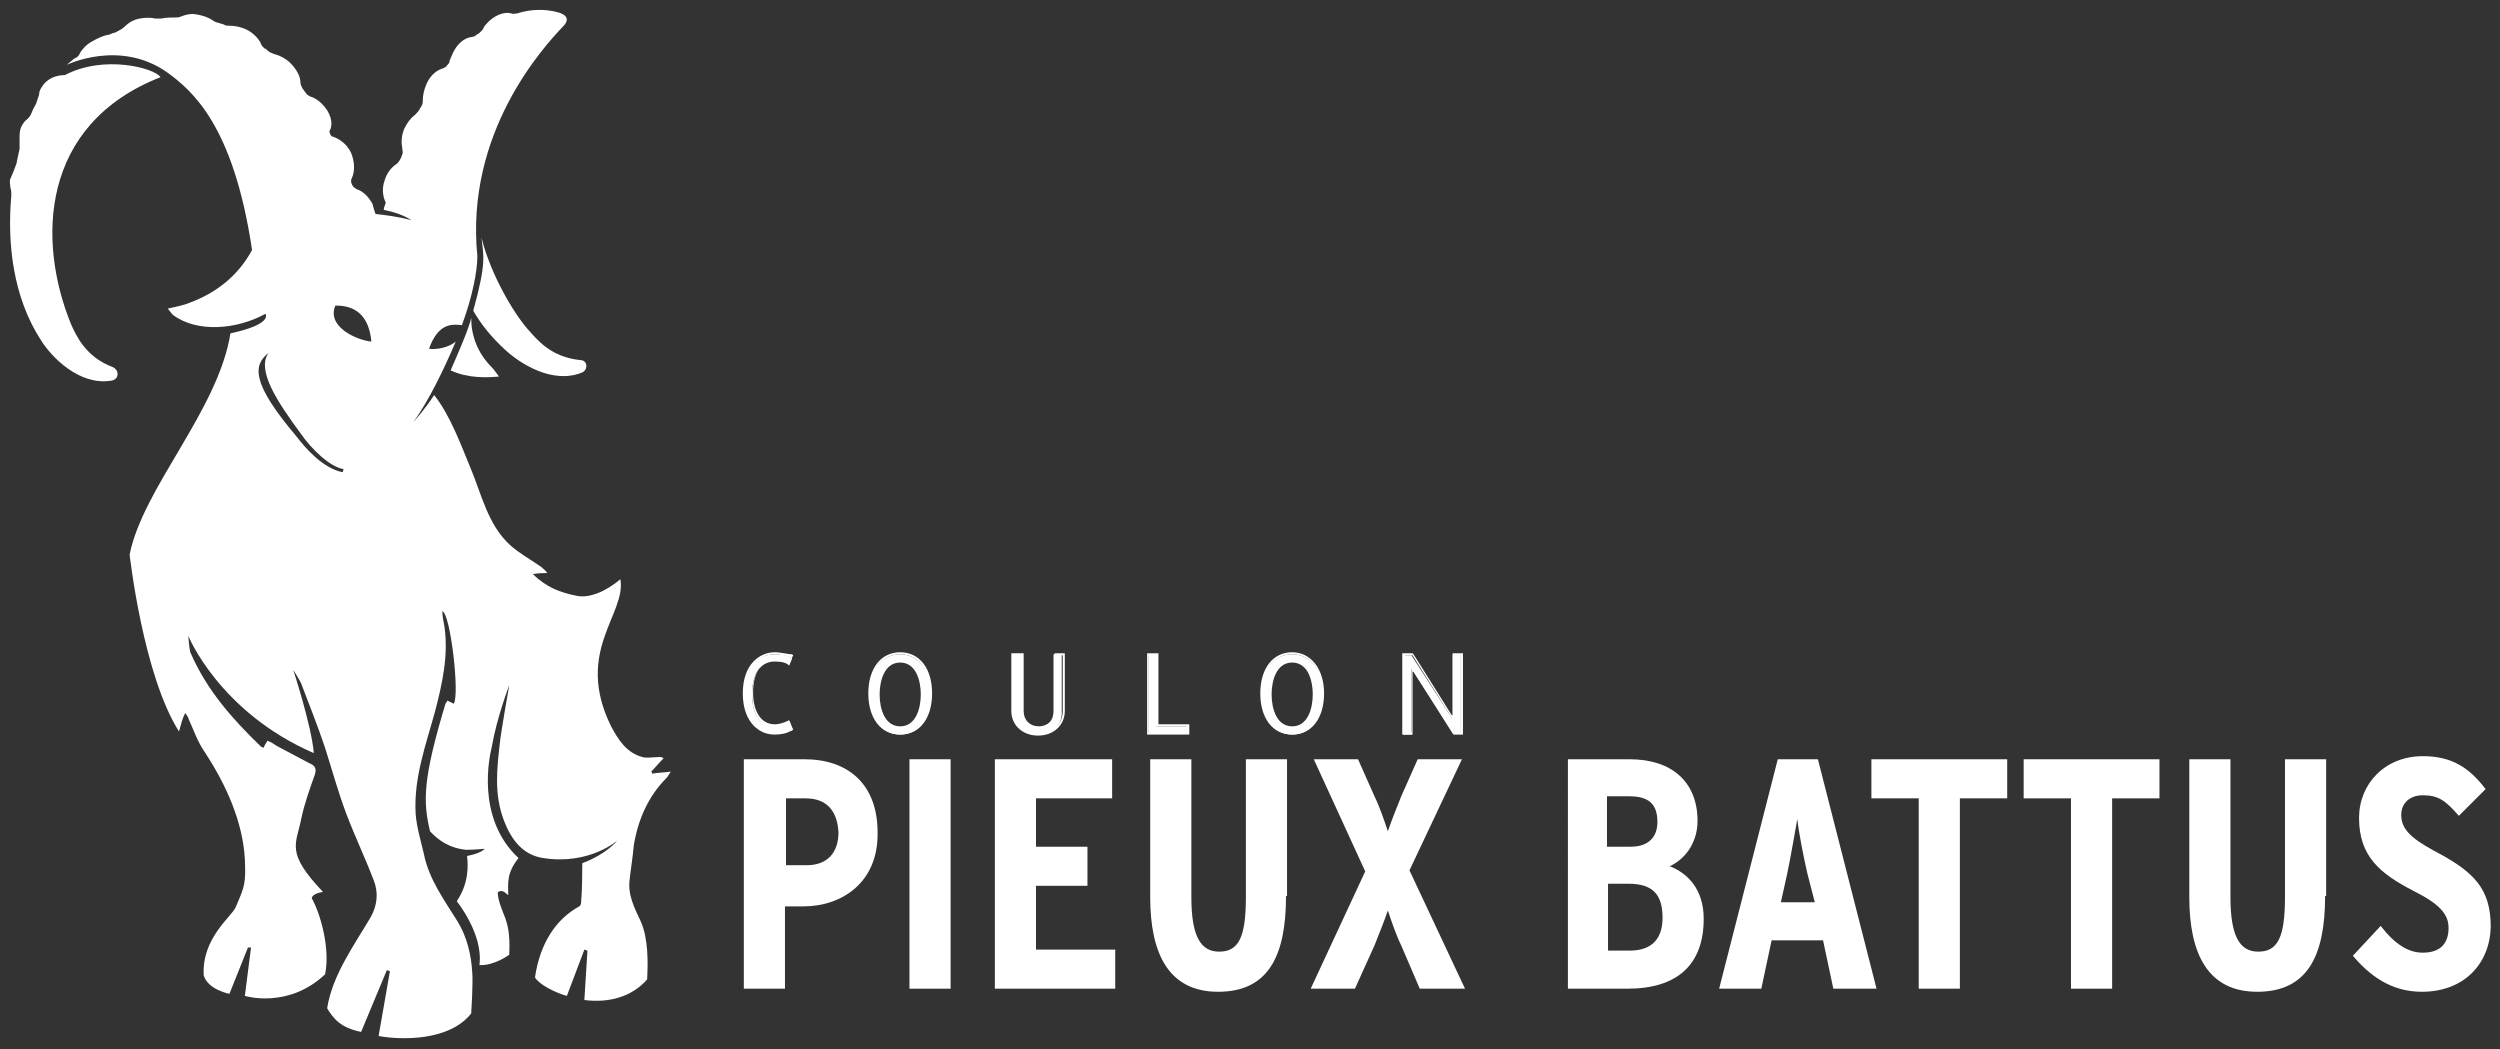 <?xml version="1.0" encoding="utf-8"?>
<!-- Generator: Adobe Illustrator 19.0.0, SVG Export Plug-In . SVG Version: 6.00 Build 0)  -->
<svg version="1.1" id="Calque_2" xmlns="http://www.w3.org/2000/svg" xmlns:xlink="http://www.w3.org/1999/xlink" x="0px" y="0px"
	 viewBox="58.9 -264.8 243 102" style="enable-background:new 58.9 -264.8 243 102;" xml:space="preserve">
<rect x="58.9" y="-264.8" width="243" height="102" fill="#333333" stroke="none"/>
<style type="text/css">
	.st0{fill:#FFFFFF;}
</style>
<g>
	<g>
		<path class="st0" d="M137-176.7h-1.8v8h-4V-191h5.9c4.2,0,7.1,2.4,7.1,7.1C144.3-179.1,140.8-176.7,137-176.7z M137.2-187.2h-1.9
			v6.5h2c2,0,3.1-1.2,3.1-3.2C140.3-185.7,139.5-187.2,137.2-187.2z"/>
		<path class="st0" d="M147.3-168.7V-191h4v22.3H147.3z"/>
		<path class="st0" d="M155.6-168.7V-191H167v3.8h-7.4v4.7h5v3.8h-5v6.2h7.7v3.8L155.6-168.7L155.6-168.7z"/>
		<path class="st0" d="M183.9-177.7c0,5.8-1.7,9.3-6.6,9.3c-4.8,0-6.6-3.7-6.6-9.2V-191h4v13.4c0,3.8,0.9,5.3,2.7,5.3
			c1.9,0,2.6-1.4,2.6-5.3V-191h4V-177.7z"/>
		<path class="st0" d="M196.9-168.7l-1.8-4.2c-0.5-1-1-2.5-1.3-3.4c-0.3,0.9-0.9,2.4-1.3,3.4l-1.9,4.2h-4.3l5.3-11.4l-5-10.9h4.3
			l1.6,3.6c0.5,1,1,2.5,1.3,3.4c0.3-0.9,0.9-2.4,1.3-3.4l1.6-3.6h4.3l-5.1,10.8l5.4,11.5H196.9L196.9-168.7z"/>
		<path class="st0" d="M217.1-168.7h-5.8V-191h6c4.1,0,6.6,2.2,6.6,6c0,1.9-1,3.6-2.7,4.4c1.8,0.7,3.3,2.3,3.3,5.1
			C224.5-171,221.9-168.7,217.1-168.7z M217.3-187.4h-2.2v4.9h2.3c1.9,0,2.6-1.1,2.6-2.4C220-186.5,219.3-187.4,217.3-187.4z
			 M217.2-178.9h-2v6.5h2.1c2.3,0,3.2-1.3,3.2-3.2C220.5-177.9,219.5-178.9,217.2-178.9z"/>
		<path class="st0" d="M237.1-168.7l-1-4.7h-5l-1,4.7h-4.1l5.7-22.3h3.9l5.7,22.3H237.1z M234.6-179.8c-0.4-1.7-0.9-4.3-1-5.4
			c-0.2,1.1-0.6,3.5-1,5.4l-0.6,2.7h3.3L234.6-179.8z"/>
		<path class="st0" d="M249.4-187.2v18.5h-4v-18.5h-4.6v-3.8H254v3.8H249.4z"/>
		<path class="st0" d="M264.2-187.2v18.5h-4v-18.5h-4.6v-3.8h13.2v3.8H264.2z"/>
		<path class="st0" d="M284.9-177.7c0,5.8-1.7,9.3-6.6,9.3c-4.8,0-6.6-3.7-6.6-9.2V-191h4v13.4c0,3.8,0.9,5.3,2.7,5.3
			c1.9,0,2.6-1.4,2.6-5.3V-191h4V-177.7L284.9-177.7z"/>
		<path class="st0" d="M294.3-168.4c-3,0-5.1-1.6-6.7-3.5l2.7-2.9c1.4,1.8,2.7,2.6,4.1,2.6c1.7,0,2.5-0.9,2.5-2.4
			c0-1.3-0.8-2.3-3.4-3.6c-3.3-1.7-5.3-3.4-5.3-7.1c0-3.3,2.5-6,6.2-6c2.8,0,4.5,1.1,6.1,3.2l-2.6,2.6c-1.3-1.5-2-2-3.5-2
			c-1.3,0-2.1,0.8-2.1,1.9c0,1.3,0.8,2.2,3.2,3.5c3.8,2,5.5,3.6,5.5,7.4C300.9-171.1,298.4-168.4,294.3-168.4z"/>
	</g>
	<g>
		<g>
			<path class="st0" d="M102.7-228.8c1.7,0.8,3.6,0.7,4.7,0.6c-0.3-0.4-0.5-0.7-0.7-0.9c-1.4-1.4-2-3.1-2-4.8
				C104.5-232.9,103.4-230.4,102.7-228.8z"/>
			<path class="st0" d="M69.9-229.1c-2.7-1-3.6-3.1-4.1-4.2c-3.3-8.1-3-19.4,8.7-24c-0.6-0.9-5.5-2.2-9.3-0.2
				c-0.8,0-1.7,0.3-2.2,1.1c-0.2,0.3-0.3,0.5-0.3,0.8c-0.1,0.3-0.2,0.6-0.3,0.9c-0.1,0.2-0.3,0.5-0.4,0.8c-0.1,0.3-0.3,0.6-0.6,0.8
				c-0.2,0.2-0.4,0.5-0.5,0.8c-0.1,0.3-0.1,0.7-0.1,1c0,0.3,0,0.6,0,1c-0.1,0.4-0.2,0.9-0.3,1.4c-0.1,0.3-0.2,0.5-0.3,0.8
				c-0.1,0.2-0.2,0.5-0.3,0.7s0,0.5,0,0.8c0.1,0.3,0.1,0.5,0.1,0.8c-0.4,4.5,0.1,9.8,2.9,14.1c1,1.6,3.7,4.4,6.8,3.9
				C70.5-227.9,70.5-228.8,69.9-229.1z"/>
			<path class="st0" d="M110.2-232.8c-1.4-1.6-3.6-5.3-4.5-8.9c0.2,1.8,0.5,2.4-0.8,7.1c0.8,1.4,1.8,2.6,3.1,3.8
				c1.4,1.3,4.6,3.4,7.5,2.2c0.6-0.3,0.5-1.2-0.2-1.2C112.4-230.1,111.1-231.8,110.2-232.8z"/>
		</g>
		<path class="st0" d="M120.5-182.6c0.4-2.5,1.4-4.8,3.2-6.6c0.1-0.1,0.2-0.3,0.4-0.6c-0.7,0.1-1.3,0.1-1.8,0.2
			c0-0.1-0.1-0.2-0.1-0.2c0.4-0.4,0.8-0.9,1.2-1.3c-0.3-0.2-0.5-0.1-0.7-0.1c-0.4,0-0.9,0.1-1.3,0c-1.6-0.4-2.4-1.7-3.1-3
			c-3.6-7.3,1.5-10.9,0.9-14.3c-1.4,1.2-3.1,1.9-4.3,1.6c-1.5-0.3-2.9-0.8-4.2-2.1c0.6-0.1,1-0.1,1.4-0.1c-0.2-0.3-0.4-0.4-0.6-0.6
			c-1-0.7-2.1-1.3-3-2.1c-2.2-2-2.8-5-3.9-7.6c-0.8-1.9-1.9-5-3.5-7c-0.9,1.4-2,2.6-2,2.6c1.5-2.1,2.9-5,4.1-7.8
			c-0.7,0.6-1.9,0.8-2.6,0.7c0.9-2.5,2.2-2.4,3.2-2.3c1-2.7,1.5-5.2,1.5-6.7c-1.2-12,6.4-20.3,8.3-22.3c0.9-0.9,0.2-1.4-1.5-1.6
			c-1-0.1-2,0-2.9,0.3c-0.2,0-0.4,0.1-0.6,0c-0.7-0.2-1.7,0.2-2.4,1c-0.2,0.2-0.3,0.4-0.4,0.6c-0.1,0.1-0.2,0.2-0.3,0.3
			c-0.1,0.1-0.2,0.1-0.3,0.2c-0.1,0.1-0.3,0.2-0.5,0.2c-0.7,0.1-1.4,0.7-1.8,1.6c-0.1,0.2-0.2,0.5-0.3,0.7c0,0.2-0.1,0.3-0.2,0.4
			c0,0,0,0,0,0c-0.1,0.2-0.3,0.3-0.6,0.4c-0.6,0.2-1.2,0.8-1.5,1.6c-0.2,0.5-0.3,1-0.3,1.4c0,0.2,0,0.5-0.2,0.7
			c0,0.1-0.1,0.1-0.1,0.2c-0.1,0.2-0.3,0.4-0.5,0.6c-0.4,0.3-0.7,0.7-1,1.3c-0.3,0.7-0.3,1.4-0.2,1.9c0,0.2,0.1,0.4,0,0.6
			c0,0.1-0.1,0.2-0.1,0.3c-0.1,0.2-0.2,0.4-0.4,0.6c-0.5,0.3-1,0.9-1.2,1.6c-0.3,0.8-0.2,1.6,0.1,2.2c-0.1,0.3-0.2,0.5-0.2,0.7
			c1,0.2,1.9,0.5,2.7,1c0,0,0,0,0,0c-1.1-0.3-2.5-0.5-3.5-0.6c-0.1-0.3-0.2-0.6-0.3-1c-0.4-0.7-0.9-1.2-1.5-1.4
			c-0.2-0.1-0.3-0.2-0.4-0.3l-0.1-0.2c-0.1-0.2-0.1-0.4,0-0.6c0.3-0.6,0.3-1.6-0.1-2.5c-0.4-0.8-1.1-1.3-1.7-1.5
			c-0.1,0-0.2-0.1-0.3-0.2c0,0,0,0,0-0.1c-0.1-0.1-0.1-0.3,0-0.4c0.3-0.7,0-1.7-0.8-2.5c-0.3-0.3-0.7-0.6-1.1-0.7
			c-0.2-0.1-0.4-0.2-0.5-0.4c-0.1-0.1-0.2-0.3-0.3-0.4c-0.1-0.2-0.2-0.4-0.2-0.6c0-0.6-0.4-1.3-1-1.9c-0.4-0.4-1-0.7-1.4-0.8
			c-0.3-0.1-0.6-0.2-0.8-0.4c-0.1-0.1-0.2-0.2-0.3-0.2c-0.2-0.2-0.3-0.3-0.4-0.6c-0.3-0.5-0.8-1-1.5-1.3c-0.5-0.2-1-0.3-1.5-0.3
			c-0.2,0-0.4,0-0.5-0.1c-0.2-0.1-0.4-0.1-0.6-0.2c-0.2,0-0.3-0.1-0.5-0.2c-0.4-0.3-1-0.5-1.6-0.6c-0.5-0.1-1,0-1.5,0.2
			c-0.2,0.1-0.4,0.1-0.6,0.1c-0.4,0-0.9,0-1.3,0.1c-0.2,0-0.4,0-0.6,0c-0.4-0.1-1-0.1-1.5,0c-0.6,0.1-1.1,0.4-1.5,0.8
			c-0.2,0.2-0.4,0.3-0.6,0.4c-0.2,0.1-0.3,0.2-0.5,0.2c-0.2,0.1-0.4,0.2-0.6,0.2c-0.4,0.1-0.9,0.3-1.4,0.6c-0.6,0.3-1,0.8-1.2,1.1
			c-0.1,0.3-0.3,0.5-0.6,0.6c-0.2,0.2-0.5,0.4-0.7,0.6c0,0,5.1-2.5,9.7,0.7c2.5,1.8,6.5,5.2,8.3,17.3c-1.4,2.6-3.6,4.2-6,5.1
			c-0.7,0.3-1.4,0.4-2.2,0.6c0.2,0.2,0.3,0.4,0.5,0.6c2.4,1.8,6.3,1.4,9-0.1c0,0,0.8,1-3.4,1.9c-1.2,7.5-8.5,15-9.8,21.5
			c0,0,1.3,11.7,4.8,17.2c0.2-0.7,0.3-1.2,0.6-1.8c0.2,0.3,0.3,0.4,0.3,0.5c0.5,1.1,0.9,2.3,1.6,3.3c2.1,3.2,3.7,6.8,3.9,10.4
			c0.1,2.4,0,2.6-0.9,4.7c-0.4,0.9-3.3,3-3.1,6.6c0.4,1.4,2.5,1.8,2.5,1.8l1.8-4.5l0.3,0l-0.6,4.7c0,0,4.2,1.3,7.8-2.1
			c0.5-2.4-0.4-5.8-1.3-7.4c0.1-0.5,1.1-0.6,1.1-0.6c-3.7-3.9-2.6-4.6-2.1-7.2c0.3-1.4,0.8-2.8,1.3-4.2c0.2-0.6,0-0.9-0.5-1.1
			c-1.1-0.6-2.1-1.1-3.2-1.7c-0.3-0.2-0.6-0.4-0.9-0.5c-0.2,0.3-0.3,0.5-0.4,0.7c-0.1-0.1-0.2-0.1-0.2-0.1c-2.8-2.7-5.3-5.5-6.9-9.2
			c-0.1-0.3-0.2-1.6-0.2-1.6s3,7.4,12.2,11.4c-0.2-2.6-2-8.1-2-8.1s0.7,1.1,0.8,1.4c0.8,2.1,1.6,4.1,2.3,6.2
			c0.7,2.2,1.3,4.4,2.1,6.5c0.8,2.1,1.8,4.2,2.6,6.3c0.5,1.2,0.4,2.5-0.3,3.7c-1.6,2.7-3.7,5.6-4.2,8.8c0.6,1,1.3,1.9,3.3,2.3l2.5-6
			l0.3,0.1l-1.1,6.3c2.2,0.4,6.9,0.5,9-2.2c0,0,0.2-3,0.1-4c-0.1-1.7-0.5-3.4-1.4-4.9c-1.3-2.1-2.8-4.1-3.3-6.6
			c-0.3-1.3-0.7-2.6-0.8-3.9c-0.2-3.5,1-6.7,1.9-10c0.7-2.7,1.3-5.4,0.9-8.2c-0.1-0.5-0.2-1-0.2-1.5c0.8,0.3,1.7,8.2,1.1,9
			c-0.2-0.1-0.4-0.2-0.6-0.3c-0.1,0.1-0.1,0.2-0.2,0.3c-2.2,7.3-2.2,9.5-1.5,12.4c1.4,1.5,2.7,1.7,3.5,1.8c0.8,0,1.8-0.1,1.8-0.1
			s-0.2,0.4-1.7,0.7c0.1,0.9,0.2,2.6-1,4.4c0,0,2.6,3.2,2.2,6.2c1.4,0.1,2.9-1,2.9-1c0.1-2.2-0.2-3-0.4-3.6
			c-0.2-0.5-0.8-1.9-0.7-2.5c0.5-0.3,0.8,0.2,1,0.3c0-1.1-0.2-2.1,1-3.6c-4.2-3.9-2.8-10-2.6-10.8c0.5-2.9,1.7-6,1.7-6
			s-0.8,4.5-0.9,5.5c-0.3,2.6-0.6,5.1,0.4,7.7c0.7,1.8,1.8,3.3,3.8,3.6c4.5,0.7,7.2-1.7,7.2-1.7s-1,1.3-3.4,2.2c0,0,0,2.5-0.1,3.5
			c0,0.2,0,0.6-0.2,0.7c-2.2,1.2-3.8,3.5-4.3,6.9c0.4,0.7,2,1.5,3.1,1.8l1.7-4.5l0.3,0.1l-0.3,4.8c2.4,0.3,4.6-0.3,6.1-2
			c0.1-1.7,0.1-4-0.6-5.6c-0.6-1.3-1.3-2.6-1.1-4.1C120.2-180.3,120.4-181.4,120.5-182.6z M92.2-218.9c-1.9-0.4-3.5-2.2-4.5-3.5
			c-4.4-5.2-4.2-6.9-2.7-8.1c-1.2,1.7,0.9,4.8,3.1,7.8c1.1,1.6,2.9,3.3,4.2,3.5L92.2-218.9z M91.5-235.1c1.2,0,3.2,0.3,3.5,3.5
			C93.7-231.7,90.6-233,91.5-235.1z"/>
	</g>
	<g>
		<g>
			<path class="st0" d="M134.2-193.4c-1.4,0-3-1-3-3.9s1.6-3.9,3-3.9c0.7,0,1.3,0.1,1.6,0.4l0.1,0l-0.3,0.7l-0.1-0.1
				c-0.2-0.2-0.7-0.3-1.3-0.3c-1.1,0-2.2,0.8-2.2,3.2c0,2.3,1.1,3.2,2.2,3.2c0.6,0,1.1-0.2,1.3-0.3l0.1-0.1l0.3,0.7l-0.1,0
				C135.4-193.5,134.8-193.4,134.2-193.4z"/>
			<path class="st0" d="M134.2-201.2c0.7,0,1.3,0.2,1.6,0.4l-0.2,0.5c-0.3-0.2-0.8-0.3-1.3-0.3c-1.2,0-2.3,1-2.3,3.3
				s1.1,3.3,2.3,3.3c0.6,0,1.1-0.2,1.3-0.3l0.2,0.5c-0.3,0.2-0.9,0.4-1.6,0.4c-1.6,0-2.9-1.2-2.9-3.8S132.6-201.2,134.2-201.2
				 M134.2-201.4c-1.4,0-3.1,1.1-3.1,4s1.7,4,3.1,4c0.7,0,1.3-0.2,1.7-0.4l0.1-0.1l-0.1-0.2l-0.2-0.5l-0.1-0.2l-0.2,0.1
				c-0.2,0.1-0.7,0.3-1.2,0.3c-1.3,0-2.1-1.2-2.1-3.1c0-1.9,0.8-3.1,2.1-3.1c0.5,0,1,0.2,1.2,0.3l0.2,0.1l0.1-0.2l0.2-0.5l0.1-0.2
				l-0.1-0.1C135.5-201.2,134.8-201.4,134.2-201.4L134.2-201.4z"/>
		</g>
		<g>
			<path class="st0" d="M146.4-193.4c-1.8,0-3-1.6-3-3.9c0-2.4,1.2-3.9,3-3.9s3,1.6,3,3.9C149.4-194.9,148.2-193.4,146.4-193.4z
				 M146.4-200.5c-1.3,0-2.1,1.3-2.1,3.2c0,1.5,0.6,3.2,2.1,3.2c1.3,0,2.1-1.3,2.1-3.2S147.7-200.5,146.4-200.5z"/>
			<path class="st0" d="M146.4-201.2c1.9,0,2.9,1.7,2.9,3.8c0,2.1-1,3.8-2.9,3.8c-1.9,0-2.9-1.7-2.9-3.8S144.5-201.2,146.4-201.2
				 M146.4-194c1.5,0,2.2-1.5,2.2-3.3c0-1.8-0.8-3.3-2.2-3.3s-2.2,1.5-2.2,3.3C144.2-195.5,145-194,146.4-194 M146.4-201.4
				c-1.9,0-3.1,1.6-3.1,4s1.2,4,3.1,4s3.1-1.6,3.1-4S148.3-201.4,146.4-201.4L146.4-201.4z M146.4-194.2c-1.5,0-2-1.7-2-3.1
				s0.5-3.1,2-3.1c1.5,0,2,1.7,2,3.1S147.9-194.2,146.4-194.2L146.4-194.2z"/>
		</g>
		<g>
			<path class="st0" d="M159.8-193.4c-1.5,0-2.5-1-2.5-2.3v-5.5h0.8v5.5c0,0.9,0.7,1.6,1.6,1.6c1,0,1.6-0.6,1.6-1.6v-5.5h0.8v5.5
				C162.2-194.3,161.2-193.4,159.8-193.4z"/>
			<path class="st0" d="M162.2-201.1v5.4c0,1.4-1.1,2.2-2.4,2.2c-1.3,0-2.4-0.8-2.4-2.2v-5.4h0.6v5.4c0,1,0.8,1.7,1.7,1.7
				s1.7-0.6,1.7-1.7v-5.4H162.2 M162.4-201.3h-0.2h-0.6h-0.2v0.2v5.4c0,1-0.8,1.5-1.5,1.5c-0.9,0-1.5-0.6-1.5-1.5v-5.4v-0.2H158
				h-0.6h-0.2v0.2v5.4c0,1.4,1.1,2.4,2.6,2.4c1.5,0,2.6-1,2.6-2.4l0-5.4V-201.3L162.4-201.3z"/>
		</g>
		<g>
			<polygon class="st0" points="170.5,-193.5 170.5,-201.2 171.3,-201.2 171.3,-194.2 174.3,-194.2 174.3,-193.5 			"/>
			<path class="st0" d="M171.2-201.1v6.9h3v0.6h-3.7v-7.5H171.2 M171.4-201.3h-0.2h-0.6h-0.2v0.2v7.5v0.2h0.2h3.7h0.2v-0.2v-0.6
				v-0.2h-0.2h-2.8v-6.7V-201.3L171.4-201.3z"/>
		</g>
		<g>
			<path class="st0" d="M184.5-193.4c-1.8,0-3-1.6-3-3.9c0-2.4,1.2-3.9,3-3.9c1.8,0,3,1.6,3,3.9
				C187.4-194.9,186.3-193.4,184.5-193.4z M184.5-200.5c-1.3,0-2.1,1.3-2.1,3.2c0,1.5,0.6,3.2,2.1,3.2c1.3,0,2.1-1.3,2.1-3.2
				c0-1.1-0.3-2.1-0.8-2.7C185.4-200.3,185-200.5,184.5-200.5z"/>
			<path class="st0" d="M184.5-201.2c1.9,0,2.9,1.7,2.9,3.8c0,2.1-1,3.8-2.9,3.8c-1.9,0-2.9-1.7-2.9-3.8S182.6-201.2,184.5-201.2
				 M184.5-194c1.5,0,2.2-1.5,2.2-3.3c0-1.8-0.8-3.3-2.2-3.3s-2.2,1.5-2.2,3.3C182.3-195.5,183-194,184.5-194 M184.5-201.4
				c-1.9,0-3.1,1.6-3.1,4s1.2,4,3.1,4s3.1-1.6,3.1-4S186.3-201.4,184.5-201.4L184.5-201.4z M184.5-194.2c-1.5,0-2-1.7-2-3.1
				s0.5-3.1,2-3.1c0.5,0,0.9,0.2,1.2,0.5c0.5,0.5,0.8,1.5,0.8,2.6C186.5-195.9,186-194.2,184.5-194.2L184.5-194.2z"/>
		</g>
		<g>
			<path class="st0" d="M200.2-193.5l-3.9-6c-0.1-0.1-0.2-0.3-0.2-0.4c0,0.1,0,0.3,0,0.5v6h-0.8v-7.7h0.8l3.8,5.9
				c0.1,0.1,0.2,0.3,0.2,0.4c0-0.2,0-0.3,0-0.5v-5.9h0.8v7.7H200.2z"/>
			<path class="st0" d="M200.9-201.1v7.5h-0.6l-3.8-6c-0.2-0.4-0.4-0.8-0.4-0.8h0c0,0,0,0.5,0,0.9v5.9h-0.6v-7.5h0.7l3.7,5.9
				c0.2,0.4,0.4,0.8,0.4,0.8h0c0,0,0-0.5,0-0.9v-5.8H200.9 M201.1-201.3h-0.2h-0.6h-0.2v0.2v5.8c0,0,0,0.1,0,0.1c0,0,0-0.1-0.1-0.1
				l-3.7-5.9l-0.1-0.1h-0.1h-0.7h-0.2v0.2v7.5v0.2h0.2h0.6h0.2v-0.2v-5.9c0,0,0-0.1,0-0.1c0,0,0,0.1,0.1,0.1l3.8,6l0.1,0.1h0.1h0.6
				h0.2v-0.2v-7.5V-201.3L201.1-201.3z"/>
		</g>
	</g>
</g>
</svg>
